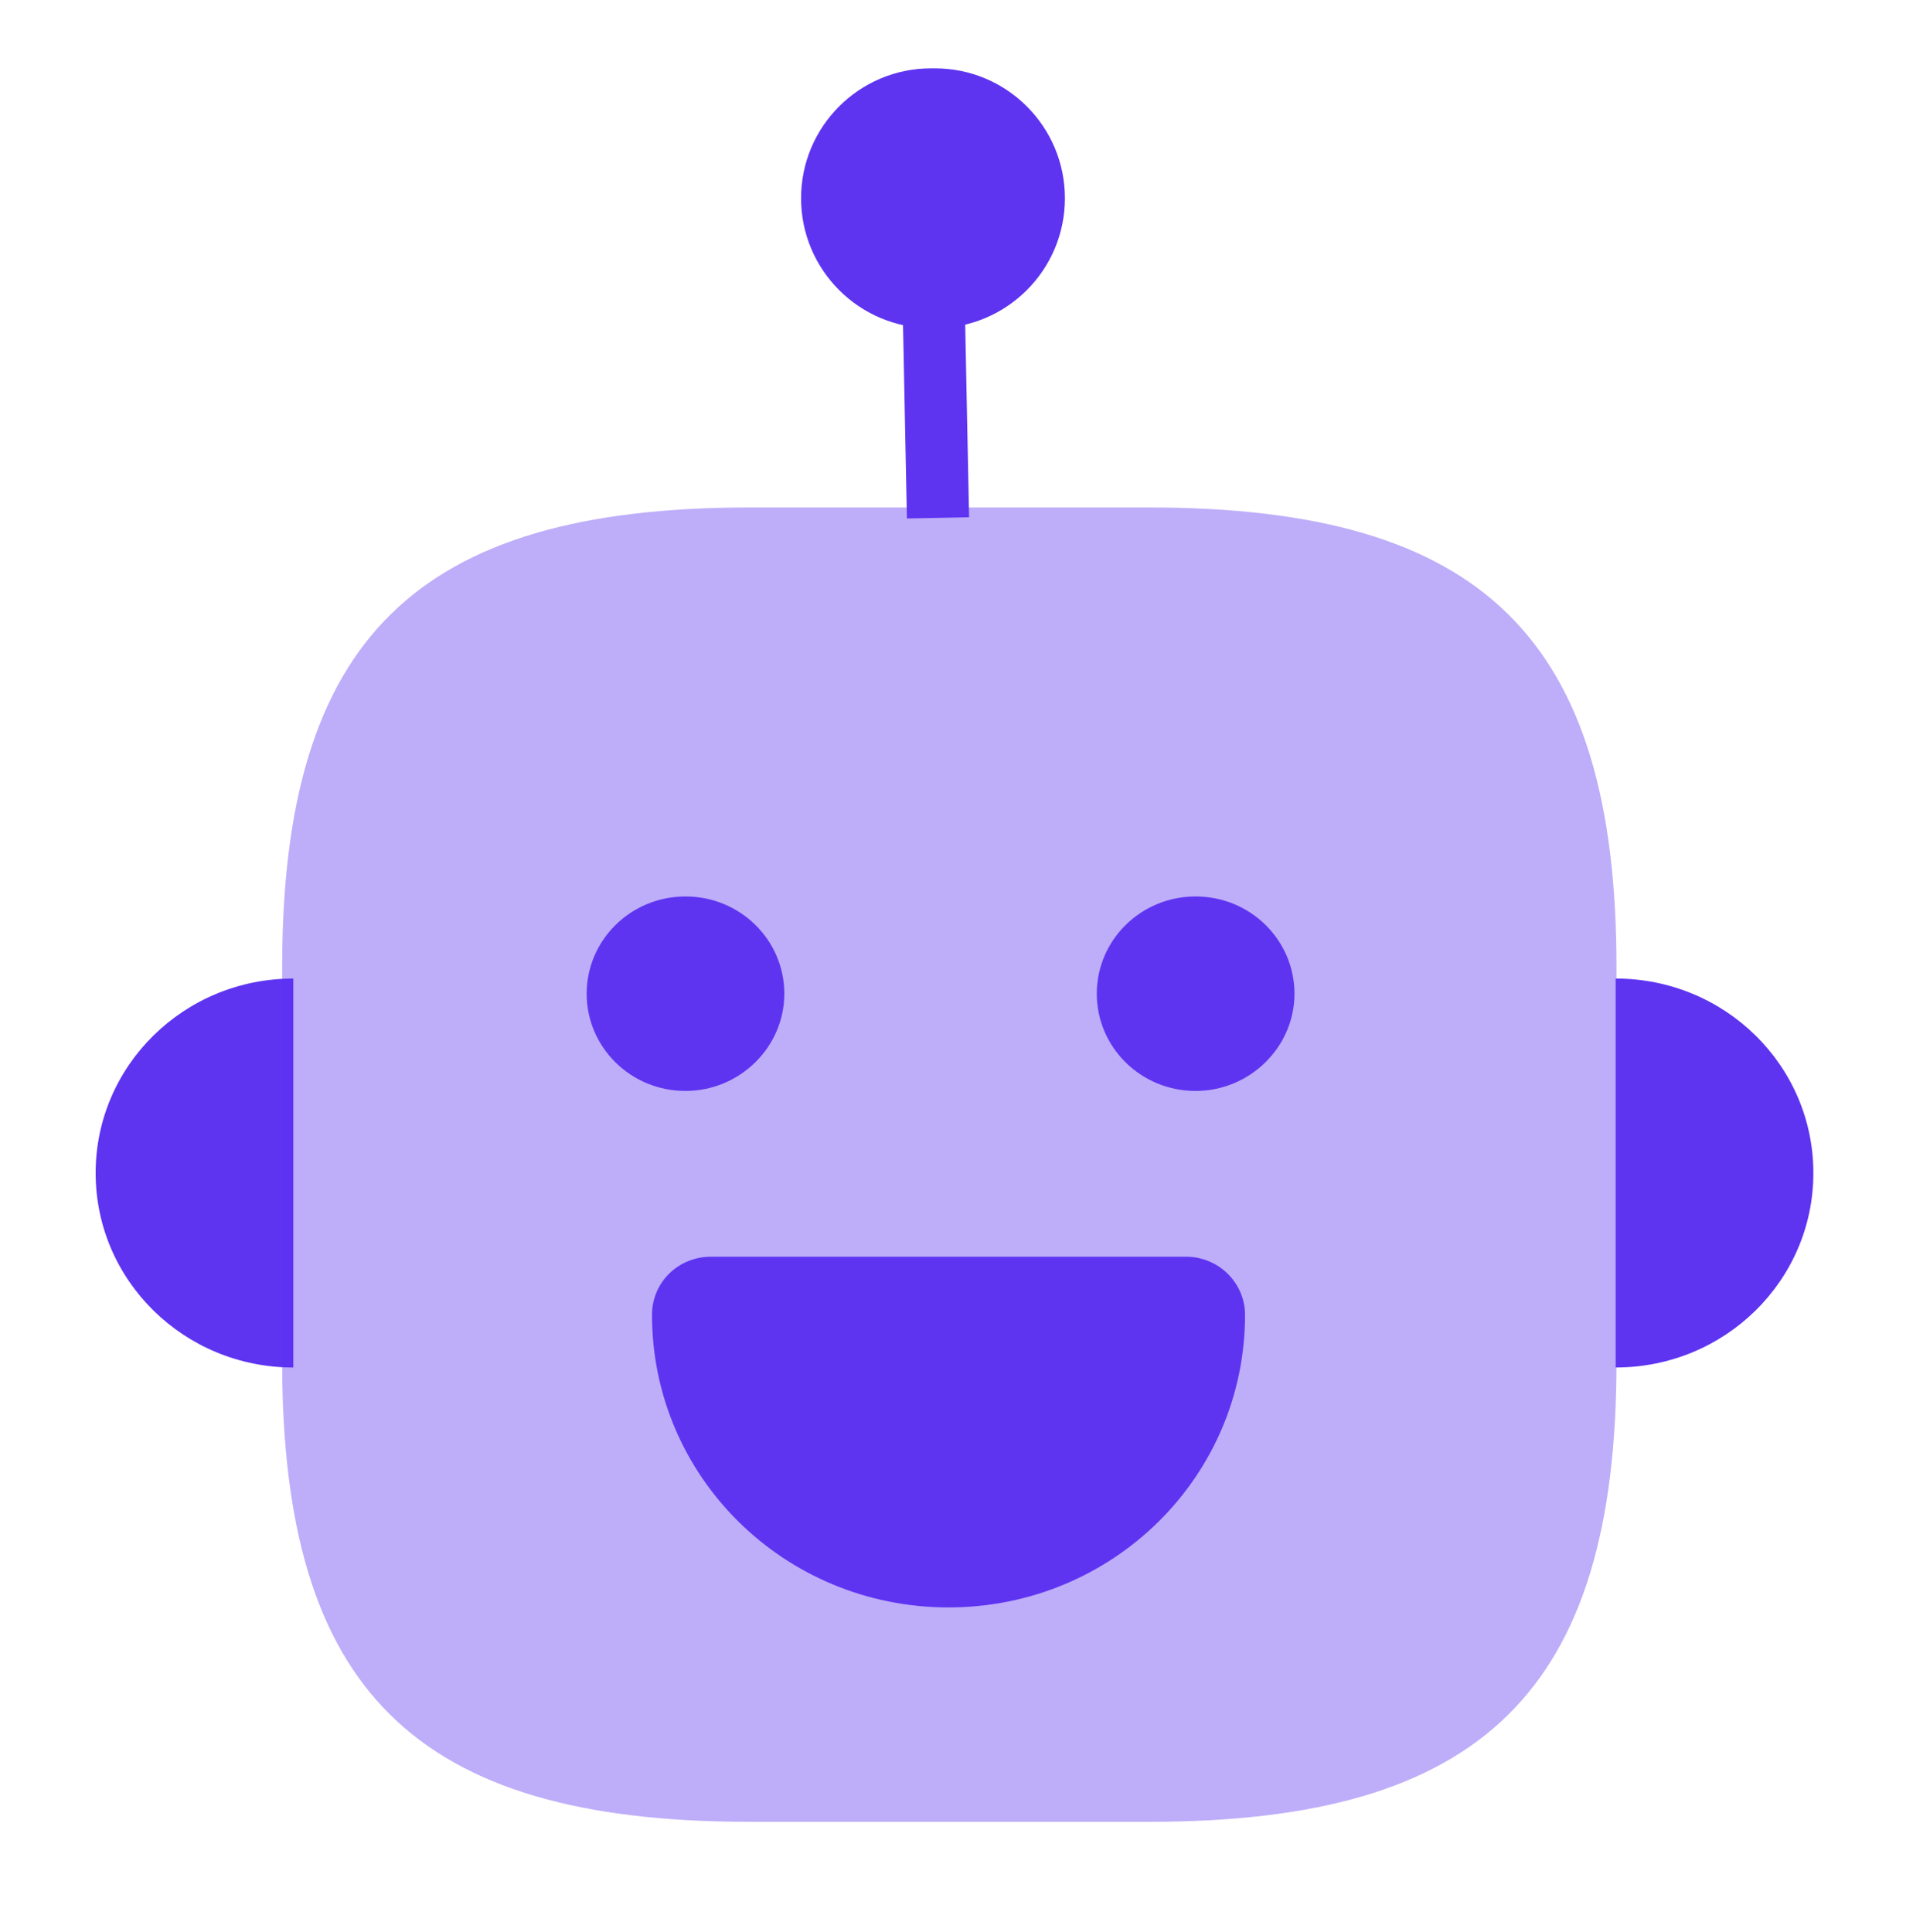 <svg width="100" height="101" viewBox="0 0 100 101" fill="none" xmlns="http://www.w3.org/2000/svg">
<path d="M84.458 71.489C90.167 71.489 94.792 66.947 94.792 61.322C94.792 55.697 90.167 51.156 84.458 51.156" fill="#5E34F1"/>
<path d="M15.333 71.49C9.625 71.49 5 66.948 5 61.323C5 55.698 9.625 51.156 15.333 51.156" fill="#5E34F1"/>
<path d="M39.167 95.239H60.084C77.5 95.239 84.5 88.364 84.5 71.197V50.572C84.5 33.405 77.542 26.53 60.084 26.53H39.167C21.75 26.53 14.75 33.405 14.75 50.572V71.197C14.75 88.364 21.709 95.239 39.167 95.239Z" fill="#5E34F1" fill-opacity="0.4"/>
<path d="M62.5 57.032C65.333 57.032 67.667 54.74 67.667 51.949C67.667 49.157 65.375 46.865 62.5 46.865C59.625 46.865 57.333 49.157 57.333 51.949C57.333 54.74 59.625 57.032 62.5 57.032Z" fill="#5E34F1"/>
<path d="M35.833 57.032C38.667 57.032 41 54.74 41 51.949C41 49.157 38.708 46.865 35.833 46.865C32.958 46.865 30.667 49.157 30.667 51.949C30.667 54.74 32.958 57.032 35.833 57.032Z" fill="#5E34F1"/>
<path d="M37.208 65.698H62C63.708 65.698 65.083 67.073 65.083 68.74C65.083 77.198 58.166 84.032 49.583 84.032C41 84.032 34.083 77.198 34.083 68.74C34.083 67.032 35.458 65.698 37.166 65.698H37.208Z" fill="#5E34F1"/>
<path d="M48.667 3.573H48.875C52.625 3.573 55.667 6.614 55.667 10.364C55.667 14.114 52.625 17.156 48.875 17.156H48.667C44.917 17.156 41.875 14.114 41.875 10.364C41.875 6.614 44.917 3.573 48.667 3.573Z" fill="#5E34F1"/>
<path d="M48.833 17.155L49 25.448" stroke="#5E34F1" stroke-width="3.25" stroke-linecap="square" stroke-linejoin="round"/>
</svg>
